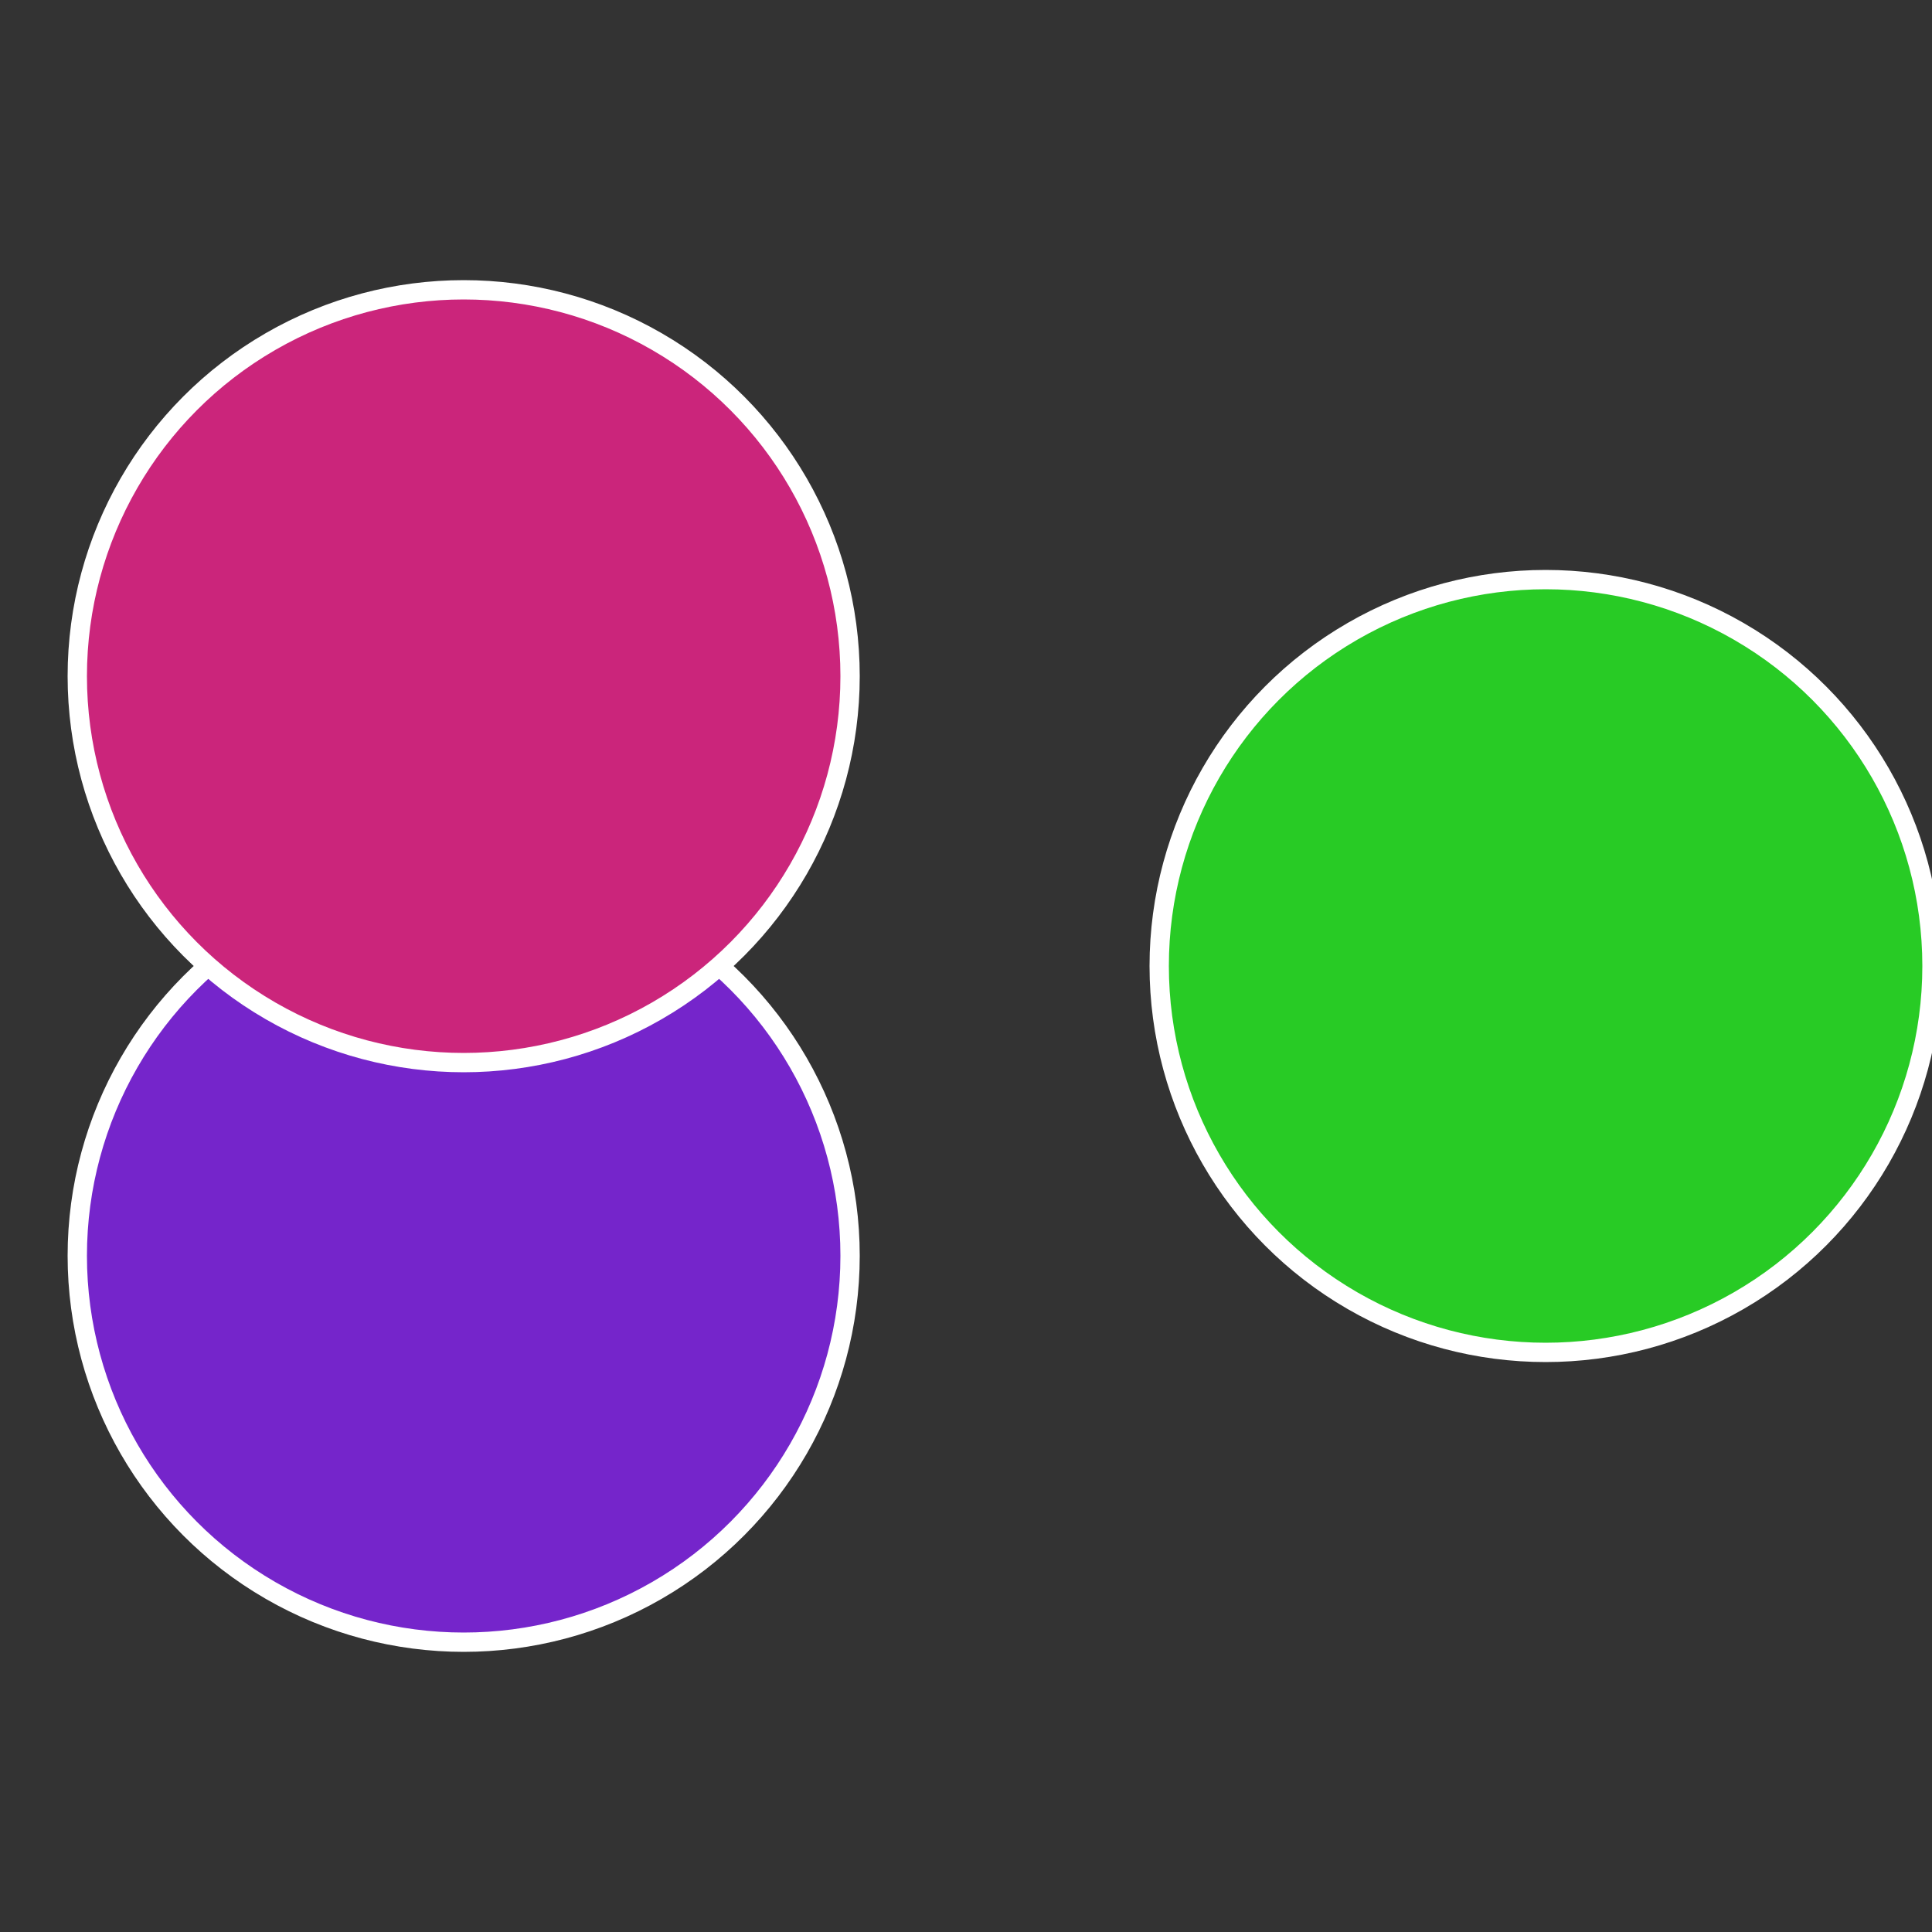<?xml version="1.0" standalone="no"?>
<svg width="500" height="500" viewBox="-1 -1 2 2" xmlns="http://www.w3.org/2000/svg">
 
                <rect x="-1" y="-1" width="2" height="2" fill="#333333" stroke="none"/>
 
                <circle cx="0.6" cy="0" r="0.4" fill="#28cb25" stroke="#fff" stroke-width="1%" />
             
                <circle cx="-0.52" cy="0.3" r="0.4" fill="#7525cb" stroke="#fff" stroke-width="1%" />
             
                <circle cx="-0.52" cy="-0.3" r="0.4" fill="#cb257b" stroke="#fff" stroke-width="1%" />
            </svg>
